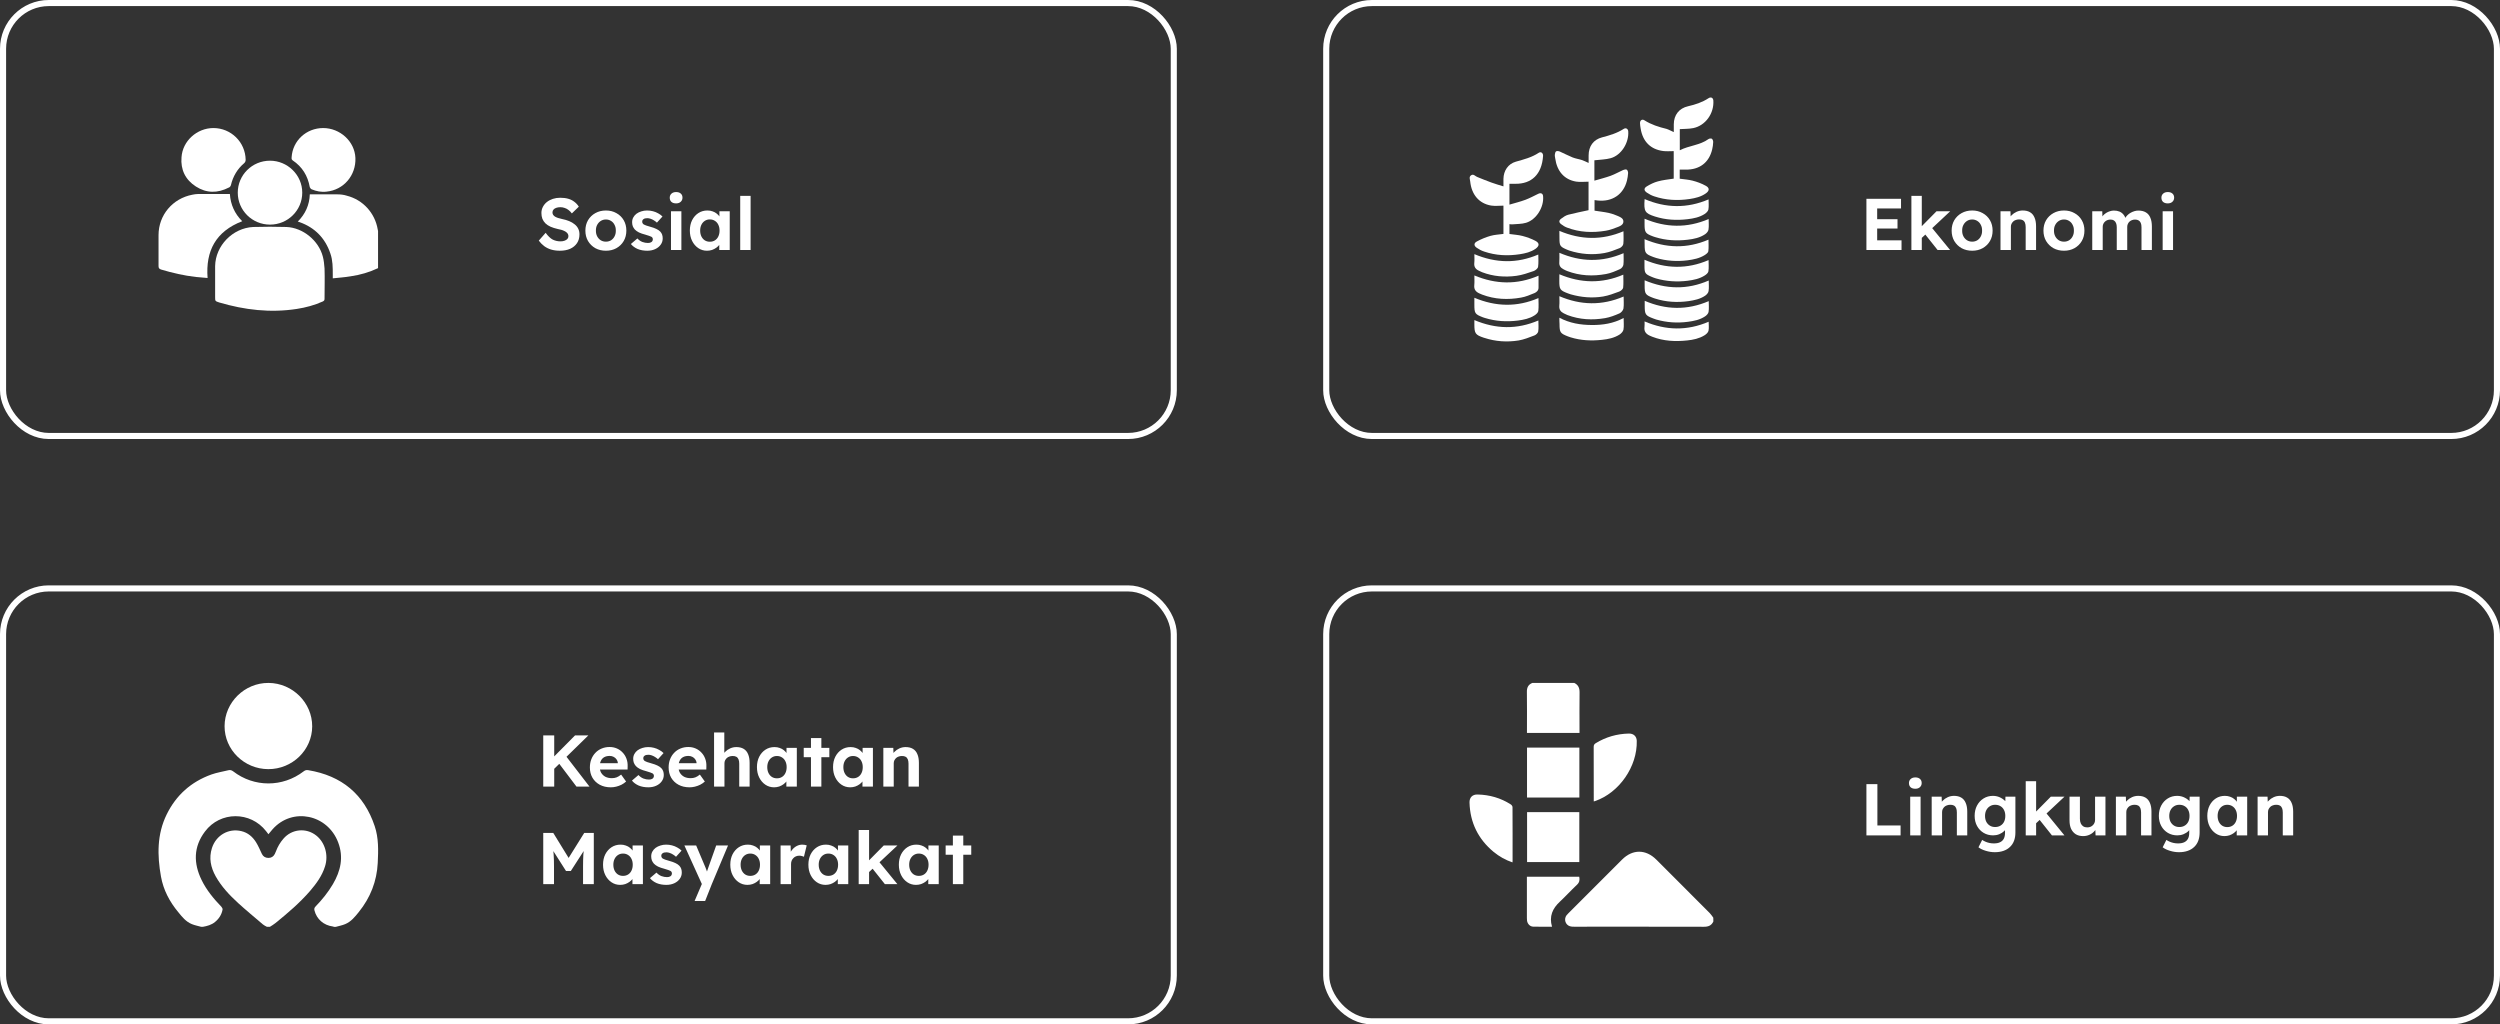 <?xml version="1.0" encoding="UTF-8"?> <svg xmlns="http://www.w3.org/2000/svg" width="410" height="168" viewBox="0 0 410 168" fill="none"><rect x="0" y="0" width="410" height="168" fill="#333333" stroke="none"/><rect x="217.5" y="96.5" width="192" height="71" rx="7.5" stroke="white"></rect><g clip-path="url(#clip0_707_1121)"><path d="M280.99 151.124C280.677 151.802 280.145 152 279.414 151.99C272.32 151.969 265.225 151.979 258.131 151.979C257.912 151.979 257.682 151.979 257.474 151.906C256.723 151.677 256.441 150.759 256.9 150.122C256.994 149.997 257.109 149.893 257.213 149.778C260.145 146.846 263.087 143.904 266.018 140.972C267.74 139.251 269.91 139.251 271.642 140.983C274.573 143.904 277.495 146.836 280.416 149.767C280.635 149.986 280.791 150.258 280.979 150.498C280.99 150.706 280.99 150.915 280.99 151.124Z" fill="white"></path><path d="M258.183 112C258.851 112.323 259.059 112.856 259.049 113.575C259.018 115.631 259.039 117.686 259.039 119.741C259.039 119.887 259.039 120.023 259.039 120.2C256.169 120.2 253.321 120.2 250.421 120.2C250.421 120.044 250.421 119.887 250.421 119.741C250.421 117.665 250.442 115.579 250.41 113.502C250.39 112.782 250.619 112.271 251.308 112C253.603 112 255.888 112 258.183 112Z" fill="white"></path><path d="M259.017 122.61C259.017 125.354 259.017 128.056 259.017 130.79C256.158 130.79 253.3 130.79 250.431 130.79C250.431 128.067 250.431 125.365 250.431 122.61C253.289 122.61 256.137 122.61 259.017 122.61Z" fill="white"></path><path d="M259.007 141.379C256.159 141.379 253.321 141.379 250.441 141.379C250.441 138.656 250.441 135.933 250.441 133.189C253.29 133.189 256.127 133.189 259.007 133.189C259.007 135.902 259.007 138.625 259.007 141.379Z" fill="white"></path><path d="M248.042 141.431C246.884 141.035 245.872 140.461 244.964 139.72C242.429 137.623 241.094 134.921 241 131.624C240.979 130.779 241.48 130.279 242.314 130.299C244.276 130.341 246.112 130.863 247.771 131.927C247.906 132.01 248.052 132.219 248.052 132.365C248.073 135.318 248.063 138.27 248.063 141.223C248.063 141.275 248.052 141.317 248.042 141.431Z" fill="white"></path><path d="M261.376 131.436C261.376 131.28 261.376 131.155 261.376 131.029C261.376 128.181 261.376 125.333 261.365 122.485C261.365 122.203 261.449 122.047 261.689 121.89C263.358 120.868 265.173 120.346 267.124 120.304C267.907 120.283 268.407 120.763 268.428 121.494C268.543 125.698 265.559 130.007 261.595 131.374C261.532 131.395 261.47 131.405 261.376 131.436Z" fill="white"></path><path d="M258.996 143.789C259.101 144.3 259.038 144.718 258.61 145.114C257.661 146.001 256.785 146.971 255.835 147.858C254.615 148.985 254.03 150.278 254.531 151.979C253.477 151.979 252.445 152 251.422 151.969C250.901 151.948 250.494 151.499 250.431 150.967C250.41 150.821 250.41 150.685 250.41 150.539C250.41 148.432 250.41 146.324 250.41 144.217C250.41 144.092 250.41 143.956 250.41 143.789C253.279 143.789 256.138 143.789 258.996 143.789Z" fill="white"></path></g><path d="M306.092 137V128.6H307.892V135.38H311.696V137H306.092ZM313.273 137V130.652H314.977V137H313.273ZM314.113 129.356C313.785 129.356 313.529 129.276 313.345 129.116C313.161 128.948 313.069 128.716 313.069 128.42C313.069 128.148 313.161 127.928 313.345 127.76C313.537 127.584 313.793 127.496 314.113 127.496C314.441 127.496 314.697 127.58 314.881 127.748C315.065 127.908 315.157 128.132 315.157 128.42C315.157 128.692 315.061 128.916 314.869 129.092C314.685 129.268 314.433 129.356 314.113 129.356ZM316.797 137V130.652H318.429L318.477 131.948L318.141 132.092C318.229 131.804 318.385 131.544 318.609 131.312C318.841 131.072 319.117 130.88 319.437 130.736C319.757 130.592 320.093 130.52 320.445 130.52C320.925 130.52 321.325 130.616 321.645 130.808C321.973 131 322.217 131.292 322.377 131.684C322.545 132.068 322.629 132.544 322.629 133.112V137H320.925V133.244C320.925 132.956 320.885 132.716 320.805 132.524C320.725 132.332 320.601 132.192 320.433 132.104C320.273 132.016 320.073 131.976 319.833 131.984C319.641 131.984 319.461 132.016 319.293 132.08C319.133 132.136 318.993 132.22 318.873 132.332C318.761 132.444 318.669 132.572 318.597 132.716C318.533 132.86 318.501 133.016 318.501 133.184V137H317.661C317.477 137 317.313 137 317.169 137C317.025 137 316.901 137 316.797 137ZM327.154 139.76C326.65 139.76 326.154 139.684 325.666 139.532C325.178 139.388 324.778 139.196 324.466 138.956L325.078 137.744C325.238 137.856 325.422 137.956 325.63 138.044C325.838 138.132 326.054 138.2 326.278 138.248C326.51 138.296 326.746 138.32 326.986 138.32C327.402 138.32 327.742 138.256 328.006 138.128C328.278 138 328.482 137.808 328.618 137.552C328.754 137.296 328.822 136.976 328.822 136.592V135.488L329.11 135.548C329.062 135.812 328.926 136.056 328.702 136.28C328.486 136.496 328.214 136.672 327.886 136.808C327.566 136.936 327.23 137 326.878 137C326.294 137 325.774 136.864 325.318 136.592C324.862 136.32 324.502 135.944 324.238 135.464C323.974 134.984 323.842 134.428 323.842 133.796C323.842 133.164 323.97 132.604 324.226 132.116C324.49 131.62 324.846 131.232 325.294 130.952C325.75 130.664 326.266 130.52 326.842 130.52C327.082 130.52 327.31 130.548 327.526 130.604C327.75 130.66 327.954 130.74 328.138 130.844C328.33 130.94 328.498 131.052 328.642 131.18C328.794 131.3 328.918 131.432 329.014 131.576C329.11 131.72 329.17 131.864 329.194 132.008L328.846 132.104L328.894 130.652H330.526V136.52C330.526 137.04 330.45 137.5 330.298 137.9C330.146 138.3 329.922 138.636 329.626 138.908C329.338 139.188 328.982 139.4 328.558 139.544C328.142 139.688 327.674 139.76 327.154 139.76ZM327.202 135.632C327.538 135.632 327.83 135.556 328.078 135.404C328.334 135.252 328.53 135.04 328.666 134.768C328.802 134.496 328.87 134.176 328.87 133.808C328.87 133.448 328.802 133.132 328.666 132.86C328.53 132.58 328.334 132.364 328.078 132.212C327.83 132.06 327.538 131.984 327.202 131.984C326.874 131.984 326.586 132.064 326.338 132.224C326.09 132.376 325.894 132.592 325.75 132.872C325.614 133.144 325.546 133.456 325.546 133.808C325.546 134.168 325.614 134.488 325.75 134.768C325.894 135.04 326.09 135.252 326.338 135.404C326.586 135.556 326.874 135.632 327.202 135.632ZM333.839 135.092L333.335 133.688L336.335 130.652H338.579L333.839 135.092ZM332.219 137V128.12H333.923V137H332.219ZM336.515 137L334.235 134.132L335.435 133.172L338.567 137H336.515ZM341.634 137.12C341.17 137.12 340.77 137.02 340.434 136.82C340.106 136.612 339.85 136.32 339.666 135.944C339.49 135.56 339.402 135.1 339.402 134.564V130.652H341.106V134.288C341.106 134.576 341.154 134.828 341.25 135.044C341.346 135.252 341.482 135.412 341.658 135.524C341.834 135.636 342.05 135.692 342.306 135.692C342.49 135.692 342.658 135.664 342.81 135.608C342.97 135.544 343.106 135.456 343.218 135.344C343.338 135.232 343.43 135.1 343.494 134.948C343.558 134.796 343.59 134.632 343.59 134.456V130.652H345.294V137H343.674L343.614 135.692L343.926 135.548C343.83 135.844 343.67 136.112 343.446 136.352C343.222 136.592 342.954 136.78 342.642 136.916C342.33 137.052 341.994 137.12 341.634 137.12ZM347.008 137V130.652H348.64L348.688 131.948L348.352 132.092C348.44 131.804 348.596 131.544 348.82 131.312C349.052 131.072 349.328 130.88 349.648 130.736C349.968 130.592 350.304 130.52 350.656 130.52C351.136 130.52 351.536 130.616 351.856 130.808C352.184 131 352.428 131.292 352.588 131.684C352.756 132.068 352.84 132.544 352.84 133.112V137H351.136V133.244C351.136 132.956 351.096 132.716 351.016 132.524C350.936 132.332 350.812 132.192 350.644 132.104C350.484 132.016 350.284 131.976 350.044 131.984C349.852 131.984 349.672 132.016 349.504 132.08C349.344 132.136 349.204 132.22 349.084 132.332C348.972 132.444 348.88 132.572 348.808 132.716C348.744 132.86 348.712 133.016 348.712 133.184V137H347.872C347.688 137 347.524 137 347.38 137C347.236 137 347.112 137 347.008 137ZM357.365 139.76C356.861 139.76 356.365 139.684 355.877 139.532C355.389 139.388 354.989 139.196 354.677 138.956L355.289 137.744C355.449 137.856 355.633 137.956 355.841 138.044C356.049 138.132 356.265 138.2 356.489 138.248C356.721 138.296 356.957 138.32 357.197 138.32C357.613 138.32 357.953 138.256 358.217 138.128C358.489 138 358.693 137.808 358.829 137.552C358.965 137.296 359.033 136.976 359.033 136.592V135.488L359.321 135.548C359.273 135.812 359.137 136.056 358.913 136.28C358.697 136.496 358.425 136.672 358.097 136.808C357.777 136.936 357.441 137 357.089 137C356.505 137 355.985 136.864 355.529 136.592C355.073 136.32 354.713 135.944 354.449 135.464C354.185 134.984 354.053 134.428 354.053 133.796C354.053 133.164 354.181 132.604 354.437 132.116C354.701 131.62 355.057 131.232 355.505 130.952C355.961 130.664 356.477 130.52 357.053 130.52C357.293 130.52 357.521 130.548 357.737 130.604C357.961 130.66 358.165 130.74 358.349 130.844C358.541 130.94 358.709 131.052 358.853 131.18C359.005 131.3 359.129 131.432 359.225 131.576C359.321 131.72 359.381 131.864 359.405 132.008L359.057 132.104L359.105 130.652H360.737V136.52C360.737 137.04 360.661 137.5 360.509 137.9C360.357 138.3 360.133 138.636 359.837 138.908C359.549 139.188 359.193 139.4 358.769 139.544C358.353 139.688 357.885 139.76 357.365 139.76ZM357.413 135.632C357.749 135.632 358.041 135.556 358.289 135.404C358.545 135.252 358.741 135.04 358.877 134.768C359.013 134.496 359.081 134.176 359.081 133.808C359.081 133.448 359.013 133.132 358.877 132.86C358.741 132.58 358.545 132.364 358.289 132.212C358.041 132.06 357.749 131.984 357.413 131.984C357.085 131.984 356.797 132.064 356.549 132.224C356.301 132.376 356.105 132.592 355.961 132.872C355.825 133.144 355.757 133.456 355.757 133.808C355.757 134.168 355.825 134.488 355.961 134.768C356.105 135.04 356.301 135.252 356.549 135.404C356.797 135.556 357.085 135.632 357.413 135.632ZM364.806 137.12C364.278 137.12 363.802 136.976 363.378 136.688C362.954 136.4 362.618 136.008 362.37 135.512C362.122 135.016 361.998 134.448 361.998 133.808C361.998 133.168 362.122 132.6 362.37 132.104C362.626 131.608 362.97 131.22 363.402 130.94C363.834 130.66 364.326 130.52 364.878 130.52C365.19 130.52 365.474 130.568 365.73 130.664C365.994 130.752 366.222 130.876 366.414 131.036C366.614 131.196 366.782 131.38 366.918 131.588C367.054 131.796 367.15 132.02 367.206 132.26L366.846 132.2V130.652H368.538V137H366.822V135.476L367.206 135.44C367.142 135.664 367.038 135.876 366.894 136.076C366.75 136.276 366.57 136.456 366.354 136.616C366.146 136.768 365.91 136.892 365.646 136.988C365.382 137.076 365.102 137.12 364.806 137.12ZM365.274 135.644C365.594 135.644 365.874 135.568 366.114 135.416C366.354 135.264 366.538 135.052 366.666 134.78C366.802 134.5 366.87 134.176 366.87 133.808C366.87 133.448 366.802 133.132 366.666 132.86C366.538 132.588 366.354 132.376 366.114 132.224C365.874 132.064 365.594 131.984 365.274 131.984C364.962 131.984 364.686 132.064 364.446 132.224C364.214 132.376 364.03 132.588 363.894 132.86C363.758 133.132 363.69 133.448 363.69 133.808C363.69 134.176 363.758 134.5 363.894 134.78C364.03 135.052 364.214 135.264 364.446 135.416C364.686 135.568 364.962 135.644 365.274 135.644ZM370.247 137V130.652H371.879L371.927 131.948L371.591 132.092C371.679 131.804 371.835 131.544 372.059 131.312C372.291 131.072 372.567 130.88 372.887 130.736C373.207 130.592 373.543 130.52 373.895 130.52C374.375 130.52 374.775 130.616 375.095 130.808C375.423 131 375.667 131.292 375.827 131.684C375.995 132.068 376.079 132.544 376.079 133.112V137H374.375V133.244C374.375 132.956 374.335 132.716 374.255 132.524C374.175 132.332 374.051 132.192 373.883 132.104C373.723 132.016 373.523 131.976 373.283 131.984C373.091 131.984 372.911 132.016 372.743 132.08C372.583 132.136 372.443 132.22 372.323 132.332C372.211 132.444 372.119 132.572 372.047 132.716C371.983 132.86 371.951 133.016 371.951 133.184V137H371.111C370.927 137 370.763 137 370.619 137C370.475 137 370.351 137 370.247 137Z" fill="white"></path><rect x="0.5" y="96.5" width="192" height="71" rx="7.5" stroke="white"></rect><path d="M90.448 126.516L90.064 124.884L94.312 120.6H96.496L90.448 126.516ZM89.092 129V120.6H90.892V129H89.092ZM94.54 129L91.396 124.836L92.632 123.756L96.676 129H94.54ZM100.173 129.12C99.485 129.12 98.881 128.98 98.361 128.7C97.849 128.42 97.449 128.036 97.161 127.548C96.881 127.06 96.741 126.5 96.741 125.868C96.741 125.372 96.821 124.92 96.981 124.512C97.141 124.104 97.365 123.752 97.653 123.456C97.941 123.152 98.281 122.92 98.673 122.76C99.073 122.592 99.505 122.508 99.969 122.508C100.401 122.508 100.801 122.588 101.169 122.748C101.537 122.908 101.853 123.132 102.117 123.42C102.389 123.7 102.597 124.036 102.741 124.428C102.885 124.812 102.949 125.228 102.933 125.676L102.921 126.204H97.821L97.545 125.16H101.517L101.325 125.376V125.112C101.309 124.896 101.237 124.704 101.109 124.536C100.989 124.36 100.833 124.224 100.641 124.128C100.449 124.024 100.233 123.972 99.993 123.972C99.641 123.972 99.341 124.04 99.093 124.176C98.853 124.312 98.669 124.512 98.541 124.776C98.413 125.04 98.349 125.36 98.349 125.736C98.349 126.12 98.429 126.452 98.589 126.732C98.757 127.012 98.989 127.232 99.285 127.392C99.589 127.544 99.945 127.62 100.353 127.62C100.633 127.62 100.889 127.576 101.121 127.488C101.353 127.4 101.601 127.248 101.865 127.032L102.681 128.172C102.449 128.38 102.193 128.556 101.913 128.7C101.633 128.836 101.345 128.94 101.049 129.012C100.753 129.084 100.461 129.12 100.173 129.12ZM106.328 129.12C105.736 129.12 105.208 129.024 104.744 128.832C104.288 128.632 103.92 128.36 103.64 128.016L104.708 127.104C104.948 127.368 105.22 127.56 105.524 127.68C105.828 127.792 106.132 127.848 106.436 127.848C106.556 127.848 106.664 127.836 106.76 127.812C106.864 127.78 106.952 127.74 107.024 127.692C107.096 127.636 107.148 127.572 107.18 127.5C107.22 127.42 107.24 127.336 107.24 127.248C107.24 127.072 107.168 126.936 107.024 126.84C106.944 126.792 106.82 126.74 106.652 126.684C106.484 126.62 106.268 126.552 106.004 126.48C105.596 126.376 105.248 126.256 104.96 126.12C104.68 125.976 104.456 125.816 104.288 125.64C104.144 125.472 104.032 125.292 103.952 125.1C103.88 124.9 103.844 124.68 103.844 124.44C103.844 124.152 103.908 123.892 104.036 123.66C104.164 123.42 104.34 123.216 104.564 123.048C104.796 122.88 105.06 122.752 105.356 122.664C105.652 122.568 105.964 122.52 106.292 122.52C106.62 122.52 106.94 122.56 107.252 122.64C107.564 122.72 107.852 122.836 108.116 122.988C108.388 123.132 108.624 123.304 108.824 123.504L107.912 124.512C107.768 124.376 107.604 124.252 107.42 124.14C107.244 124.028 107.06 123.94 106.868 123.876C106.676 123.812 106.504 123.78 106.352 123.78C106.216 123.78 106.092 123.792 105.98 123.816C105.876 123.84 105.788 123.88 105.716 123.936C105.644 123.984 105.588 124.044 105.548 124.116C105.516 124.188 105.5 124.268 105.5 124.356C105.5 124.444 105.52 124.528 105.56 124.608C105.608 124.688 105.672 124.756 105.752 124.812C105.84 124.86 105.968 124.916 106.136 124.98C106.312 125.044 106.548 125.116 106.844 125.196C107.228 125.3 107.552 125.416 107.816 125.544C108.088 125.672 108.304 125.82 108.464 125.988C108.6 126.132 108.7 126.296 108.764 126.48C108.828 126.664 108.86 126.868 108.86 127.092C108.86 127.484 108.748 127.832 108.524 128.136C108.308 128.44 108.008 128.68 107.624 128.856C107.24 129.032 106.808 129.12 106.328 129.12ZM113.087 129.12C112.399 129.12 111.795 128.98 111.275 128.7C110.763 128.42 110.363 128.036 110.075 127.548C109.795 127.06 109.655 126.5 109.655 125.868C109.655 125.372 109.735 124.92 109.895 124.512C110.055 124.104 110.279 123.752 110.567 123.456C110.855 123.152 111.195 122.92 111.587 122.76C111.987 122.592 112.419 122.508 112.883 122.508C113.315 122.508 113.715 122.588 114.083 122.748C114.451 122.908 114.767 123.132 115.031 123.42C115.303 123.7 115.511 124.036 115.655 124.428C115.799 124.812 115.863 125.228 115.847 125.676L115.835 126.204H110.735L110.459 125.16H114.431L114.239 125.376V125.112C114.223 124.896 114.151 124.704 114.023 124.536C113.903 124.36 113.747 124.224 113.555 124.128C113.363 124.024 113.147 123.972 112.907 123.972C112.555 123.972 112.255 124.04 112.007 124.176C111.767 124.312 111.583 124.512 111.455 124.776C111.327 125.04 111.263 125.36 111.263 125.736C111.263 126.12 111.343 126.452 111.503 126.732C111.671 127.012 111.903 127.232 112.199 127.392C112.503 127.544 112.859 127.62 113.267 127.62C113.547 127.62 113.803 127.576 114.035 127.488C114.267 127.4 114.515 127.248 114.779 127.032L115.595 128.172C115.363 128.38 115.107 128.556 114.827 128.7C114.547 128.836 114.259 128.94 113.963 129.012C113.667 129.084 113.375 129.12 113.087 129.12ZM117.106 129V120.12H118.786V123.948L118.45 124.092C118.538 123.804 118.694 123.544 118.918 123.312C119.15 123.072 119.426 122.88 119.746 122.736C120.066 122.592 120.402 122.52 120.754 122.52C121.234 122.52 121.634 122.616 121.954 122.808C122.282 123 122.526 123.292 122.686 123.684C122.854 124.068 122.938 124.544 122.938 125.112V129H121.234V125.244C121.234 124.956 121.194 124.716 121.114 124.524C121.034 124.332 120.91 124.192 120.742 124.104C120.582 124.016 120.382 123.976 120.142 123.984C119.95 123.984 119.77 124.016 119.602 124.08C119.442 124.136 119.302 124.22 119.182 124.332C119.07 124.444 118.978 124.572 118.906 124.716C118.842 124.86 118.81 125.016 118.81 125.184V129H117.97C117.786 129 117.622 129 117.478 129C117.334 129 117.21 129 117.106 129ZM126.947 129.12C126.419 129.12 125.943 128.976 125.519 128.688C125.095 128.4 124.759 128.008 124.511 127.512C124.263 127.016 124.139 126.448 124.139 125.808C124.139 125.168 124.263 124.6 124.511 124.104C124.767 123.608 125.111 123.22 125.543 122.94C125.975 122.66 126.467 122.52 127.019 122.52C127.331 122.52 127.615 122.568 127.871 122.664C128.135 122.752 128.363 122.876 128.555 123.036C128.755 123.196 128.923 123.38 129.059 123.588C129.195 123.796 129.291 124.02 129.347 124.26L128.987 124.2V122.652H130.679V129H128.963V127.476L129.347 127.44C129.283 127.664 129.179 127.876 129.035 128.076C128.891 128.276 128.711 128.456 128.495 128.616C128.287 128.768 128.051 128.892 127.787 128.988C127.523 129.076 127.243 129.12 126.947 129.12ZM127.415 127.644C127.735 127.644 128.015 127.568 128.255 127.416C128.495 127.264 128.679 127.052 128.807 126.78C128.943 126.5 129.011 126.176 129.011 125.808C129.011 125.448 128.943 125.132 128.807 124.86C128.679 124.588 128.495 124.376 128.255 124.224C128.015 124.064 127.735 123.984 127.415 123.984C127.103 123.984 126.827 124.064 126.587 124.224C126.355 124.376 126.171 124.588 126.035 124.86C125.899 125.132 125.831 125.448 125.831 125.808C125.831 126.176 125.899 126.5 126.035 126.78C126.171 127.052 126.355 127.264 126.587 127.416C126.827 127.568 127.103 127.644 127.415 127.644ZM132.999 129V121.044H134.703V129H132.999ZM131.811 124.176V122.652H136.011V124.176H131.811ZM139.427 129.12C138.899 129.12 138.423 128.976 137.999 128.688C137.575 128.4 137.239 128.008 136.991 127.512C136.743 127.016 136.619 126.448 136.619 125.808C136.619 125.168 136.743 124.6 136.991 124.104C137.247 123.608 137.591 123.22 138.023 122.94C138.455 122.66 138.947 122.52 139.499 122.52C139.811 122.52 140.095 122.568 140.351 122.664C140.615 122.752 140.843 122.876 141.035 123.036C141.235 123.196 141.403 123.38 141.539 123.588C141.675 123.796 141.771 124.02 141.827 124.26L141.467 124.2V122.652H143.159V129H141.443V127.476L141.827 127.44C141.763 127.664 141.659 127.876 141.515 128.076C141.371 128.276 141.191 128.456 140.975 128.616C140.767 128.768 140.531 128.892 140.267 128.988C140.003 129.076 139.723 129.12 139.427 129.12ZM139.895 127.644C140.215 127.644 140.495 127.568 140.735 127.416C140.975 127.264 141.159 127.052 141.287 126.78C141.423 126.5 141.491 126.176 141.491 125.808C141.491 125.448 141.423 125.132 141.287 124.86C141.159 124.588 140.975 124.376 140.735 124.224C140.495 124.064 140.215 123.984 139.895 123.984C139.583 123.984 139.307 124.064 139.067 124.224C138.835 124.376 138.651 124.588 138.515 124.86C138.379 125.132 138.311 125.448 138.311 125.808C138.311 126.176 138.379 126.5 138.515 126.78C138.651 127.052 138.835 127.264 139.067 127.416C139.307 127.568 139.583 127.644 139.895 127.644ZM144.868 129V122.652H146.5L146.548 123.948L146.212 124.092C146.3 123.804 146.456 123.544 146.68 123.312C146.912 123.072 147.188 122.88 147.508 122.736C147.828 122.592 148.164 122.52 148.516 122.52C148.996 122.52 149.396 122.616 149.716 122.808C150.044 123 150.288 123.292 150.448 123.684C150.616 124.068 150.7 124.544 150.7 125.112V129H148.996V125.244C148.996 124.956 148.956 124.716 148.876 124.524C148.796 124.332 148.672 124.192 148.504 124.104C148.344 124.016 148.144 123.976 147.904 123.984C147.712 123.984 147.532 124.016 147.364 124.08C147.204 124.136 147.064 124.22 146.944 124.332C146.832 124.444 146.74 124.572 146.668 124.716C146.604 124.86 146.572 125.016 146.572 125.184V129H145.732C145.548 129 145.384 129 145.24 129C145.096 129 144.972 129 144.868 129ZM89.092 145V136.6H90.736L93.796 141.58L92.716 141.568L95.812 136.6H97.384V145H95.62V142.12C95.62 141.4 95.636 140.752 95.668 140.176C95.708 139.6 95.772 139.028 95.86 138.46L96.076 139.024L93.616 142.84H92.824L90.412 139.048L90.616 138.46C90.704 138.996 90.764 139.548 90.796 140.116C90.836 140.676 90.856 141.344 90.856 142.12V145H89.092ZM101.705 145.12C101.177 145.12 100.701 144.976 100.277 144.688C99.853 144.4 99.517 144.008 99.269 143.512C99.021 143.016 98.897 142.448 98.897 141.808C98.897 141.168 99.021 140.6 99.269 140.104C99.525 139.608 99.869 139.22 100.301 138.94C100.733 138.66 101.225 138.52 101.777 138.52C102.089 138.52 102.373 138.568 102.629 138.664C102.893 138.752 103.121 138.876 103.313 139.036C103.513 139.196 103.681 139.38 103.817 139.588C103.953 139.796 104.049 140.02 104.105 140.26L103.745 140.2V138.652H105.437V145H103.721V143.476L104.105 143.44C104.041 143.664 103.937 143.876 103.793 144.076C103.649 144.276 103.469 144.456 103.253 144.616C103.045 144.768 102.809 144.892 102.545 144.988C102.281 145.076 102.001 145.12 101.705 145.12ZM102.173 143.644C102.493 143.644 102.773 143.568 103.013 143.416C103.253 143.264 103.437 143.052 103.565 142.78C103.701 142.5 103.769 142.176 103.769 141.808C103.769 141.448 103.701 141.132 103.565 140.86C103.437 140.588 103.253 140.376 103.013 140.224C102.773 140.064 102.493 139.984 102.173 139.984C101.861 139.984 101.585 140.064 101.345 140.224C101.113 140.376 100.929 140.588 100.793 140.86C100.657 141.132 100.589 141.448 100.589 141.808C100.589 142.176 100.657 142.5 100.793 142.78C100.929 143.052 101.113 143.264 101.345 143.416C101.585 143.568 101.861 143.644 102.173 143.644ZM109.281 145.12C108.689 145.12 108.161 145.024 107.697 144.832C107.241 144.632 106.873 144.36 106.593 144.016L107.661 143.104C107.901 143.368 108.173 143.56 108.477 143.68C108.781 143.792 109.085 143.848 109.389 143.848C109.509 143.848 109.617 143.836 109.713 143.812C109.817 143.78 109.905 143.74 109.977 143.692C110.049 143.636 110.101 143.572 110.133 143.5C110.173 143.42 110.193 143.336 110.193 143.248C110.193 143.072 110.121 142.936 109.977 142.84C109.897 142.792 109.773 142.74 109.605 142.684C109.437 142.62 109.221 142.552 108.957 142.48C108.549 142.376 108.201 142.256 107.913 142.12C107.633 141.976 107.409 141.816 107.241 141.64C107.097 141.472 106.985 141.292 106.905 141.1C106.833 140.9 106.797 140.68 106.797 140.44C106.797 140.152 106.861 139.892 106.989 139.66C107.117 139.42 107.293 139.216 107.517 139.048C107.749 138.88 108.013 138.752 108.309 138.664C108.605 138.568 108.917 138.52 109.245 138.52C109.573 138.52 109.893 138.56 110.205 138.64C110.517 138.72 110.805 138.836 111.069 138.988C111.341 139.132 111.577 139.304 111.777 139.504L110.865 140.512C110.721 140.376 110.557 140.252 110.373 140.14C110.197 140.028 110.013 139.94 109.821 139.876C109.629 139.812 109.457 139.78 109.305 139.78C109.169 139.78 109.045 139.792 108.933 139.816C108.829 139.84 108.741 139.88 108.669 139.936C108.597 139.984 108.541 140.044 108.501 140.116C108.469 140.188 108.453 140.268 108.453 140.356C108.453 140.444 108.473 140.528 108.513 140.608C108.561 140.688 108.625 140.756 108.705 140.812C108.793 140.86 108.921 140.916 109.089 140.98C109.265 141.044 109.501 141.116 109.797 141.196C110.181 141.3 110.505 141.416 110.769 141.544C111.041 141.672 111.257 141.82 111.417 141.988C111.553 142.132 111.653 142.296 111.717 142.48C111.781 142.664 111.813 142.868 111.813 143.092C111.813 143.484 111.701 143.832 111.477 144.136C111.261 144.44 110.961 144.68 110.577 144.856C110.193 145.032 109.761 145.12 109.281 145.12ZM113.916 147.76L115.308 144.496L115.332 145.48L112.236 138.652H114.168L115.716 142.312C115.78 142.448 115.84 142.608 115.896 142.792C115.96 142.968 116.012 143.136 116.052 143.296L115.764 143.428C115.82 143.292 115.876 143.136 115.932 142.96C115.996 142.784 116.06 142.596 116.124 142.396L117.456 138.652H119.4L116.736 145L115.644 147.76H113.916ZM122.576 145.12C122.048 145.12 121.572 144.976 121.148 144.688C120.724 144.4 120.388 144.008 120.14 143.512C119.892 143.016 119.768 142.448 119.768 141.808C119.768 141.168 119.892 140.6 120.14 140.104C120.396 139.608 120.74 139.22 121.172 138.94C121.604 138.66 122.096 138.52 122.648 138.52C122.96 138.52 123.244 138.568 123.5 138.664C123.764 138.752 123.992 138.876 124.184 139.036C124.384 139.196 124.552 139.38 124.688 139.588C124.824 139.796 124.92 140.02 124.976 140.26L124.616 140.2V138.652H126.308V145H124.592V143.476L124.976 143.44C124.912 143.664 124.808 143.876 124.664 144.076C124.52 144.276 124.34 144.456 124.124 144.616C123.916 144.768 123.68 144.892 123.416 144.988C123.152 145.076 122.872 145.12 122.576 145.12ZM123.044 143.644C123.364 143.644 123.644 143.568 123.884 143.416C124.124 143.264 124.308 143.052 124.436 142.78C124.572 142.5 124.64 142.176 124.64 141.808C124.64 141.448 124.572 141.132 124.436 140.86C124.308 140.588 124.124 140.376 123.884 140.224C123.644 140.064 123.364 139.984 123.044 139.984C122.732 139.984 122.456 140.064 122.216 140.224C121.984 140.376 121.8 140.588 121.664 140.86C121.528 141.132 121.46 141.448 121.46 141.808C121.46 142.176 121.528 142.5 121.664 142.78C121.8 143.052 121.984 143.264 122.216 143.416C122.456 143.568 122.732 143.644 123.044 143.644ZM128.016 145V138.652H129.66L129.72 140.692L129.432 140.272C129.528 139.944 129.684 139.648 129.9 139.384C130.116 139.112 130.368 138.9 130.656 138.748C130.952 138.596 131.26 138.52 131.58 138.52C131.716 138.52 131.848 138.532 131.976 138.556C132.104 138.58 132.212 138.608 132.3 138.64L131.844 140.512C131.756 140.464 131.64 140.424 131.496 140.392C131.36 140.352 131.22 140.332 131.076 140.332C130.884 140.332 130.704 140.368 130.536 140.44C130.376 140.504 130.236 140.6 130.116 140.728C129.996 140.848 129.9 140.992 129.828 141.16C129.764 141.328 129.732 141.512 129.732 141.712V145H128.016ZM135.384 145.12C134.856 145.12 134.38 144.976 133.956 144.688C133.532 144.4 133.196 144.008 132.948 143.512C132.7 143.016 132.576 142.448 132.576 141.808C132.576 141.168 132.7 140.6 132.948 140.104C133.204 139.608 133.548 139.22 133.98 138.94C134.412 138.66 134.904 138.52 135.456 138.52C135.768 138.52 136.052 138.568 136.308 138.664C136.572 138.752 136.8 138.876 136.992 139.036C137.192 139.196 137.36 139.38 137.496 139.588C137.632 139.796 137.728 140.02 137.784 140.26L137.424 140.2V138.652H139.116V145H137.4V143.476L137.784 143.44C137.72 143.664 137.616 143.876 137.472 144.076C137.328 144.276 137.148 144.456 136.932 144.616C136.724 144.768 136.488 144.892 136.224 144.988C135.96 145.076 135.68 145.12 135.384 145.12ZM135.852 143.644C136.172 143.644 136.452 143.568 136.692 143.416C136.932 143.264 137.116 143.052 137.244 142.78C137.38 142.5 137.448 142.176 137.448 141.808C137.448 141.448 137.38 141.132 137.244 140.86C137.116 140.588 136.932 140.376 136.692 140.224C136.452 140.064 136.172 139.984 135.852 139.984C135.54 139.984 135.264 140.064 135.024 140.224C134.792 140.376 134.608 140.588 134.472 140.86C134.336 141.132 134.268 141.448 134.268 141.808C134.268 142.176 134.336 142.5 134.472 142.78C134.608 143.052 134.792 143.264 135.024 143.416C135.264 143.568 135.54 143.644 135.852 143.644ZM142.445 143.092L141.941 141.688L144.941 138.652H147.185L142.445 143.092ZM140.825 145V136.12H142.529V145H140.825ZM145.121 145L142.841 142.132L144.041 141.172L147.173 145H145.121ZM150.22 145.12C149.692 145.12 149.216 144.976 148.792 144.688C148.368 144.4 148.032 144.008 147.784 143.512C147.536 143.016 147.412 142.448 147.412 141.808C147.412 141.168 147.536 140.6 147.784 140.104C148.04 139.608 148.384 139.22 148.816 138.94C149.248 138.66 149.74 138.52 150.292 138.52C150.604 138.52 150.888 138.568 151.144 138.664C151.408 138.752 151.636 138.876 151.828 139.036C152.028 139.196 152.196 139.38 152.332 139.588C152.468 139.796 152.564 140.02 152.62 140.26L152.26 140.2V138.652H153.952V145H152.236V143.476L152.62 143.44C152.556 143.664 152.452 143.876 152.308 144.076C152.164 144.276 151.984 144.456 151.768 144.616C151.56 144.768 151.324 144.892 151.06 144.988C150.796 145.076 150.516 145.12 150.22 145.12ZM150.688 143.644C151.008 143.644 151.288 143.568 151.528 143.416C151.768 143.264 151.952 143.052 152.08 142.78C152.216 142.5 152.284 142.176 152.284 141.808C152.284 141.448 152.216 141.132 152.08 140.86C151.952 140.588 151.768 140.376 151.528 140.224C151.288 140.064 151.008 139.984 150.688 139.984C150.376 139.984 150.1 140.064 149.86 140.224C149.628 140.376 149.444 140.588 149.308 140.86C149.172 141.132 149.104 141.448 149.104 141.808C149.104 142.176 149.172 142.5 149.308 142.78C149.444 143.052 149.628 143.264 149.86 143.416C150.1 143.568 150.376 143.644 150.688 143.644ZM156.273 145V137.044H157.977V145H156.273ZM155.085 140.176V138.652H159.285V140.176H155.085Z" fill="white"></path><g clip-path="url(#clip1_707_1121)"><path d="M33 152C32.48 151.853 31.94 151.755 31.45 151.55C30.49 151.159 29.87 150.376 29.25 149.613C27.81 147.89 26.79 145.943 26.4 143.761C25.78 140.288 25.73 136.834 27.34 133.556C28.88 130.425 31.32 128.223 34.66 127.02C35.56 126.697 36.53 126.55 37.47 126.315C37.76 126.247 37.99 126.315 38.24 126.501C41.67 129.143 46.36 129.143 49.8 126.501C50.03 126.325 50.24 126.256 50.53 126.305C56.06 127.215 59.71 130.278 61.45 135.483C62.11 137.44 62.05 139.485 61.95 141.521C61.8 144.524 60.75 147.205 58.85 149.564C58.22 150.346 57.58 151.159 56.6 151.56C56.11 151.765 55.57 151.863 55.05 152.01C54.97 152.01 54.89 152.01 54.81 152.01C54.73 151.99 54.66 151.951 54.58 151.941C53.07 151.746 51.93 150.728 51.57 149.309C51.5 149.025 51.57 148.849 51.76 148.654C52.84 147.538 53.81 146.335 54.6 144.994C55.87 142.832 56.38 140.581 55.46 138.155C53.72 133.546 47.95 132.352 44.71 135.992C44.48 136.256 44.26 136.521 44.02 136.814C43.87 136.628 43.76 136.472 43.64 136.315C41.08 133.027 36.12 133.027 33.62 136.364C31.72 138.879 31.72 141.569 33.06 144.319C33.87 145.982 35.04 147.391 36.32 148.722C36.43 148.84 36.53 149.045 36.5 149.182C36.34 150.004 35.92 150.669 35.26 151.207C34.68 151.687 33.98 151.873 33.26 152C33.16 152 33.08 152 33 152Z" fill="white"></path><path d="M44.26 152C44.1 152 43.94 152 43.78 152C43.55 151.873 43.3 151.766 43.11 151.599C41.75 150.435 40.36 149.29 39.04 148.087C37.63 146.795 36.32 145.406 35.38 143.732C34.56 142.265 34.23 140.719 34.76 139.075C35.44 136.971 37.49 135.797 39.59 136.306C40.66 136.56 41.43 137.235 41.99 138.126C42.37 138.732 42.64 139.398 42.95 140.043C43.16 140.474 43.52 140.689 44 140.699C44.47 140.709 44.84 140.494 45.06 140.063C45.13 139.926 45.2 139.779 45.25 139.633C45.53 138.869 45.94 138.175 46.48 137.548C47.85 135.944 50.21 135.709 51.87 137.03C53.3 138.165 53.89 140.22 53.31 142.069C52.83 143.625 51.89 144.906 50.84 146.13C49.15 148.077 47.2 149.74 45.2 151.364C44.91 151.609 44.57 151.795 44.26 152Z" fill="white"></path><path d="M44 126.139C40.04 126.129 36.82 122.959 36.83 119.094C36.84 115.19 40.11 111.971 44.05 112C47.98 112.03 51.21 115.249 51.2 119.123C51.19 122.998 47.95 126.149 44 126.139Z" fill="white"></path></g><rect x="217.5" y="0.5" width="192" height="71" rx="7.5" stroke="white"></rect><path d="M306.092 41V32.6H311.768V34.184H307.856V39.416H311.852V41H306.092ZM306.932 37.484V35.948H311.192V37.484H306.932ZM315.089 39.092L314.585 37.688L317.585 34.652H319.829L315.089 39.092ZM313.469 41V32.12H315.173V41H313.469ZM317.765 41L315.485 38.132L316.685 37.172L319.817 41H317.765ZM323.441 41.12C322.793 41.12 322.213 40.98 321.701 40.7C321.197 40.412 320.797 40.02 320.501 39.524C320.213 39.028 320.069 38.46 320.069 37.82C320.069 37.18 320.213 36.612 320.501 36.116C320.797 35.62 321.197 35.232 321.701 34.952C322.213 34.664 322.793 34.52 323.441 34.52C324.081 34.52 324.653 34.664 325.157 34.952C325.669 35.232 326.069 35.62 326.357 36.116C326.645 36.612 326.789 37.18 326.789 37.82C326.789 38.46 326.645 39.028 326.357 39.524C326.069 40.02 325.669 40.412 325.157 40.7C324.653 40.98 324.081 41.12 323.441 41.12ZM323.441 39.632C323.753 39.632 324.033 39.556 324.281 39.404C324.529 39.244 324.721 39.028 324.857 38.756C325.001 38.476 325.069 38.164 325.061 37.82C325.069 37.468 325.001 37.156 324.857 36.884C324.721 36.604 324.529 36.388 324.281 36.236C324.033 36.076 323.753 35.996 323.441 35.996C323.121 35.996 322.837 36.076 322.589 36.236C322.341 36.396 322.145 36.612 322.001 36.884C321.857 37.156 321.789 37.468 321.797 37.82C321.789 38.164 321.857 38.476 322.001 38.756C322.145 39.028 322.341 39.244 322.589 39.404C322.837 39.556 323.121 39.632 323.441 39.632ZM328.082 41V34.652H329.714L329.762 35.948L329.426 36.092C329.514 35.804 329.67 35.544 329.894 35.312C330.126 35.072 330.402 34.88 330.722 34.736C331.042 34.592 331.378 34.52 331.73 34.52C332.21 34.52 332.61 34.616 332.93 34.808C333.258 35 333.502 35.292 333.662 35.684C333.83 36.068 333.914 36.544 333.914 37.112V41H332.21V37.244C332.21 36.956 332.17 36.716 332.09 36.524C332.01 36.332 331.886 36.192 331.718 36.104C331.558 36.016 331.358 35.976 331.118 35.984C330.926 35.984 330.746 36.016 330.578 36.08C330.418 36.136 330.278 36.22 330.158 36.332C330.046 36.444 329.954 36.572 329.882 36.716C329.818 36.86 329.786 37.016 329.786 37.184V41H328.946C328.762 41 328.598 41 328.454 41C328.31 41 328.186 41 328.082 41ZM338.499 41.12C337.851 41.12 337.271 40.98 336.759 40.7C336.255 40.412 335.855 40.02 335.559 39.524C335.271 39.028 335.127 38.46 335.127 37.82C335.127 37.18 335.271 36.612 335.559 36.116C335.855 35.62 336.255 35.232 336.759 34.952C337.271 34.664 337.851 34.52 338.499 34.52C339.139 34.52 339.711 34.664 340.215 34.952C340.727 35.232 341.127 35.62 341.415 36.116C341.703 36.612 341.847 37.18 341.847 37.82C341.847 38.46 341.703 39.028 341.415 39.524C341.127 40.02 340.727 40.412 340.215 40.7C339.711 40.98 339.139 41.12 338.499 41.12ZM338.499 39.632C338.811 39.632 339.091 39.556 339.339 39.404C339.587 39.244 339.779 39.028 339.915 38.756C340.059 38.476 340.127 38.164 340.119 37.82C340.127 37.468 340.059 37.156 339.915 36.884C339.779 36.604 339.587 36.388 339.339 36.236C339.091 36.076 338.811 35.996 338.499 35.996C338.179 35.996 337.895 36.076 337.647 36.236C337.399 36.396 337.203 36.612 337.059 36.884C336.915 37.156 336.847 37.468 336.855 37.82C336.847 38.164 336.915 38.476 337.059 38.756C337.203 39.028 337.399 39.244 337.647 39.404C337.895 39.556 338.179 39.632 338.499 39.632ZM343.129 41V34.652H344.773L344.809 35.864L344.557 35.912C344.645 35.704 344.761 35.516 344.905 35.348C345.057 35.18 345.229 35.036 345.421 34.916C345.613 34.796 345.817 34.704 346.033 34.64C346.249 34.568 346.465 34.532 346.681 34.532C347.009 34.532 347.305 34.584 347.569 34.688C347.833 34.792 348.057 34.956 348.241 35.18C348.425 35.396 348.569 35.684 348.673 36.044L348.409 36.02L348.493 35.828C348.597 35.636 348.729 35.46 348.889 35.3C349.049 35.14 349.229 35.004 349.429 34.892C349.629 34.78 349.837 34.692 350.053 34.628C350.269 34.564 350.481 34.532 350.689 34.532C351.185 34.532 351.597 34.632 351.925 34.832C352.253 35.024 352.497 35.316 352.657 35.708C352.825 36.1 352.909 36.58 352.909 37.148V41H351.205V37.268C351.205 36.98 351.165 36.744 351.085 36.56C351.005 36.376 350.889 36.24 350.737 36.152C350.585 36.056 350.389 36.008 350.149 36.008C349.965 36.008 349.793 36.04 349.633 36.104C349.481 36.16 349.345 36.244 349.225 36.356C349.113 36.46 349.025 36.588 348.961 36.74C348.897 36.884 348.865 37.04 348.865 37.208V41H347.149V37.256C347.149 36.992 347.109 36.768 347.029 36.584C346.949 36.392 346.833 36.248 346.681 36.152C346.529 36.056 346.341 36.008 346.117 36.008C345.933 36.008 345.761 36.04 345.601 36.104C345.449 36.16 345.317 36.244 345.205 36.356C345.093 36.46 345.005 36.584 344.941 36.728C344.877 36.872 344.845 37.028 344.845 37.196V41H343.129ZM354.676 41V34.652H356.38V41H354.676ZM355.516 33.356C355.188 33.356 354.932 33.276 354.748 33.116C354.564 32.948 354.472 32.716 354.472 32.42C354.472 32.148 354.564 31.928 354.748 31.76C354.94 31.584 355.196 31.496 355.516 31.496C355.844 31.496 356.1 31.58 356.284 31.748C356.468 31.908 356.56 32.132 356.56 32.42C356.56 32.692 356.464 32.916 356.272 33.092C356.088 33.268 355.836 33.356 355.516 33.356Z" fill="white"></path><g clip-path="url(#clip2_707_1121)"><path d="M260.521 34.471C260.521 32.994 260.521 31.427 260.521 29.796C259.827 29.796 259.146 29.886 258.489 29.783C256.546 29.462 255.347 28.087 255.057 25.981C255.032 25.775 254.969 25.57 254.994 25.364C255.019 25.172 255.07 24.902 255.196 24.825C255.347 24.735 255.612 24.773 255.802 24.85C256.508 25.159 257.19 25.531 257.896 25.814C258.401 26.019 258.956 26.084 259.486 26.263C259.827 26.379 260.142 26.559 260.534 26.726C260.534 26.302 260.534 25.891 260.534 25.493C260.534 23.99 261.316 22.898 262.742 22.525C263.978 22.204 265.19 21.845 266.288 21.138C266.653 20.907 266.994 21.125 267.032 21.536C267.171 23.412 265.896 25.454 264.155 25.942C263.322 26.173 262.426 26.173 261.48 26.289C261.48 26.764 261.48 27.355 261.48 27.933C261.48 28.524 261.48 29.102 261.48 29.629C262.388 29.359 263.284 29.141 264.142 28.832C264.849 28.575 265.505 28.19 266.199 27.882C266.376 27.805 266.653 27.741 266.792 27.83C266.931 27.92 267.019 28.203 267.007 28.396C266.982 28.807 266.918 29.23 266.817 29.629C266.25 31.902 264.382 33.148 261.985 32.879C261.833 32.866 261.682 32.84 261.505 32.814C261.505 33.418 261.505 33.983 261.505 34.548C262.288 34.677 263.07 34.754 263.84 34.921C264.357 35.037 264.874 35.216 265.354 35.435C265.745 35.615 266.237 35.807 266.237 36.334C266.237 36.822 265.77 37.053 265.379 37.207C264.723 37.464 264.054 37.721 263.36 37.837C261.202 38.197 259.057 38.119 256.988 37.323C256.647 37.195 256.306 36.989 256.016 36.758C255.65 36.475 255.638 36.167 256.004 35.884C256.357 35.615 256.761 35.332 257.19 35.216C258.262 34.934 259.36 34.728 260.521 34.471Z" fill="white"></path><path d="M246.565 30.566C246.565 30.181 246.565 29.757 246.565 29.333C246.59 27.984 247.335 26.88 248.584 26.52C249.896 26.147 251.196 25.826 252.357 25.055C252.723 24.811 253.089 25.107 253.064 25.569C252.862 28.627 251.146 30.168 248.534 30.142C248.218 30.142 247.903 30.142 247.549 30.142C247.549 31.285 247.549 32.454 247.549 33.559C248.42 33.302 249.316 33.084 250.174 32.763C250.893 32.493 251.575 32.12 252.269 31.786C252.685 31.581 253.026 31.722 253.064 32.146C253.253 33.944 251.966 36.038 250.262 36.539C249.543 36.758 248.748 36.719 247.991 36.796C247.852 36.809 247.713 36.77 247.549 36.758C247.549 37.31 247.549 37.837 247.549 38.376C248.269 38.479 249 38.517 249.694 38.697C250.414 38.89 251.146 39.147 251.802 39.493C252.508 39.866 252.483 40.328 251.827 40.804C251.057 41.343 250.161 41.549 249.265 41.69C247.272 41.998 245.316 41.908 243.398 41.253C242.969 41.112 242.553 40.894 242.187 40.637C241.707 40.316 241.682 39.892 242.187 39.609C242.893 39.224 243.663 38.903 244.433 38.684C245.101 38.492 245.821 38.466 246.565 38.363C246.565 36.847 246.565 35.332 246.565 33.726C245.884 33.726 245.202 33.816 244.546 33.713C242.565 33.379 241.329 31.915 241.114 29.757C241.076 29.41 240.874 28.999 241.265 28.742C241.669 28.485 241.922 28.883 242.237 29.012C243.007 29.32 243.776 29.641 244.559 29.924C245.19 30.155 245.846 30.348 246.565 30.566Z" fill="white"></path><path d="M274.502 21.665C274.502 21.215 274.502 20.791 274.502 20.38C274.514 18.864 275.36 17.76 276.836 17.426C278.022 17.156 279.17 16.784 280.205 16.103C280.596 15.846 280.95 16.038 280.987 16.475C281.139 18.582 279.7 20.611 277.681 21.01C276.987 21.151 276.256 21.125 275.486 21.177C275.486 22.268 275.486 23.437 275.486 24.645C276.987 23.861 278.779 23.836 280.193 22.808C280.331 22.705 280.634 22.68 280.748 22.757C280.887 22.859 280.975 23.129 280.962 23.322C280.95 23.72 280.887 24.118 280.798 24.503C280.281 26.674 278.716 27.856 276.432 27.818C276.117 27.818 275.814 27.818 275.473 27.818C275.473 28.306 275.473 28.794 275.473 29.308C276.18 29.41 276.899 29.449 277.593 29.629C278.325 29.821 279.069 30.091 279.738 30.464C280.394 30.811 280.369 31.286 279.764 31.71C278.969 32.275 278.047 32.493 277.114 32.635C275.145 32.93 273.189 32.84 271.284 32.198C270.855 32.056 270.439 31.838 270.073 31.581C269.593 31.247 269.568 30.875 270.073 30.567C270.64 30.22 271.271 29.911 271.902 29.744C272.735 29.513 273.593 29.436 274.489 29.295C274.489 27.818 274.489 26.302 274.489 24.786C273.921 24.786 273.353 24.837 272.798 24.773C270.704 24.516 269.404 23.219 269.063 21.061C269.013 20.778 268.975 20.496 268.962 20.2C268.95 19.738 269.303 19.481 269.681 19.725C270.805 20.444 272.041 20.83 273.316 21.138C273.681 21.254 274.047 21.472 274.502 21.665Z" fill="white"></path><path d="M241.796 48.832C245.316 50.309 248.786 50.399 252.307 48.883C252.307 49.577 252.37 50.296 252.282 51.003C252.244 51.273 251.928 51.555 251.663 51.722C250.843 52.249 249.897 52.441 248.938 52.57C247.108 52.801 245.304 52.698 243.525 52.146C243.424 52.108 243.31 52.082 243.209 52.043C241.884 51.529 241.796 51.388 241.796 49.962C241.796 49.577 241.796 49.192 241.796 48.832Z" fill="white"></path><path d="M252.32 45.21C252.32 45.865 252.307 46.508 252.32 47.15C252.332 47.625 252.017 47.908 251.663 48.062C250.944 48.358 250.2 48.679 249.443 48.807C247.297 49.192 245.152 49.102 243.083 48.319C242.919 48.255 242.767 48.178 242.603 48.113C242.036 47.856 241.708 47.471 241.783 46.765C241.834 46.238 241.796 45.711 241.796 45.172C245.304 46.636 248.774 46.739 252.32 45.21Z" fill="white"></path><path d="M255.738 37.862C259.259 39.352 262.716 39.429 266.249 37.926C266.249 38.62 266.3 39.327 266.224 40.008C266.199 40.264 265.883 40.586 265.631 40.688C264.823 41.009 263.991 41.343 263.133 41.498C261.189 41.844 259.246 41.703 257.353 41.087C257.215 41.048 257.088 40.996 256.962 40.932C255.852 40.457 255.751 40.303 255.751 39.083C255.738 38.672 255.738 38.273 255.738 37.862Z" fill="white"></path><path d="M255.738 44.978C259.246 46.456 262.716 46.546 266.224 45.043C266.224 45.736 266.274 46.456 266.199 47.175C266.174 47.419 265.82 47.715 265.555 47.817C264.685 48.138 263.814 48.472 262.905 48.627C261.114 48.922 259.334 48.768 257.58 48.267C257.429 48.228 257.278 48.164 257.139 48.113C255.839 47.625 255.726 47.445 255.726 46.07C255.738 45.698 255.738 45.338 255.738 44.978Z" fill="white"></path><path d="M266.275 48.627C266.275 49.282 266.338 49.95 266.249 50.592C266.199 50.887 265.884 51.26 265.606 51.388C264.849 51.722 264.054 52.031 263.246 52.172C261.152 52.532 259.082 52.429 257.063 51.671C256.861 51.594 256.66 51.491 256.458 51.388C255.94 51.131 255.675 50.759 255.726 50.13C255.776 49.629 255.738 49.102 255.738 48.575C259.234 50.065 262.716 50.155 266.275 48.627Z" fill="white"></path><path d="M266.263 41.523C266.263 42.153 266.313 42.795 266.237 43.424C266.2 43.681 265.935 44.028 265.682 44.131C264.938 44.465 264.181 44.799 263.386 44.94C261.228 45.338 259.095 45.236 257.026 44.452C256.812 44.375 256.597 44.259 256.383 44.144C255.916 43.9 255.676 43.553 255.726 42.988C255.764 42.487 255.739 41.973 255.739 41.459C259.247 42.962 262.704 43.052 266.263 41.523Z" fill="white"></path><path d="M255.738 52.107C257.442 53.007 259.208 53.289 261.038 53.302C262.842 53.315 264.596 53.058 266.275 52.146C266.275 52.827 266.35 53.469 266.249 54.06C266.199 54.355 265.883 54.689 265.606 54.869C264.735 55.422 263.738 55.627 262.741 55.73C260.987 55.922 259.259 55.845 257.568 55.319C257.417 55.267 257.265 55.229 257.126 55.165C255.877 54.676 255.764 54.51 255.764 53.135C255.738 52.84 255.738 52.519 255.738 52.107Z" fill="white"></path><path d="M241.796 41.678C245.329 43.168 248.774 43.245 252.282 41.742C252.282 42.397 252.345 43.091 252.244 43.759C252.206 44.028 251.815 44.349 251.525 44.452C250.591 44.773 249.644 45.107 248.685 45.236C246.78 45.493 244.887 45.339 243.07 44.645C242.881 44.568 242.704 44.465 242.515 44.388C241.998 44.144 241.72 43.759 241.783 43.142C241.834 42.654 241.796 42.166 241.796 41.678Z" fill="white"></path><path d="M280.231 49.384C280.231 49.975 280.294 50.579 280.206 51.144C280.168 51.427 279.878 51.722 279.625 51.889C278.78 52.454 277.796 52.647 276.811 52.776C275.057 53.007 273.329 52.891 271.625 52.403C271.474 52.364 271.322 52.3 271.184 52.249C269.846 51.748 269.732 51.581 269.732 50.142C269.732 49.873 269.732 49.603 269.732 49.333C273.202 50.823 276.672 50.913 280.231 49.384Z" fill="white"></path><path d="M280.205 42.654C280.205 43.258 280.268 43.887 280.18 44.491C280.142 44.748 279.839 45.017 279.587 45.172C278.729 45.724 277.757 45.917 276.761 46.045C275.007 46.263 273.278 46.148 271.574 45.66C271.347 45.596 271.133 45.506 270.906 45.416C269.783 44.94 269.694 44.799 269.694 43.566C269.694 43.245 269.694 42.924 269.694 42.602C273.202 44.093 276.685 44.17 280.205 42.654Z" fill="white"></path><path d="M280.231 46.006C280.231 46.597 280.294 47.188 280.206 47.74C280.168 48.023 279.89 48.331 279.638 48.498C278.818 49.051 277.871 49.243 276.925 49.385C275.057 49.642 273.228 49.539 271.423 48.961C271.335 48.935 271.247 48.897 271.158 48.871C269.833 48.37 269.72 48.203 269.72 46.803C269.72 46.52 269.72 46.237 269.72 45.968C273.215 47.445 276.685 47.548 280.231 46.006Z" fill="white"></path><path d="M280.218 35.922C280.218 36.513 280.281 37.091 280.193 37.657C280.155 37.939 279.877 38.248 279.638 38.414C278.78 38.992 277.783 39.198 276.786 39.314C274.981 39.532 273.202 39.429 271.461 38.89C271.36 38.851 271.246 38.825 271.146 38.787C269.821 38.299 269.707 38.119 269.707 36.719C269.707 36.436 269.707 36.154 269.707 35.871C273.202 37.348 276.66 37.438 280.218 35.922Z" fill="white"></path><path d="M269.707 39.225C273.228 40.715 276.672 40.805 280.193 39.302C280.193 39.918 280.243 40.573 280.168 41.203C280.142 41.434 279.814 41.678 279.575 41.832C278.716 42.372 277.732 42.564 276.748 42.693C275.007 42.911 273.291 42.796 271.612 42.307C271.448 42.256 271.284 42.205 271.12 42.141C269.833 41.652 269.72 41.485 269.72 40.085C269.707 39.79 269.707 39.507 269.707 39.225Z" fill="white"></path><path d="M241.796 52.493C245.329 53.983 248.774 54.06 252.294 52.557C252.294 53.148 252.357 53.765 252.269 54.356C252.231 54.613 251.903 54.921 251.651 55.011C250.805 55.332 249.947 55.679 249.064 55.833C247.159 56.141 245.266 56.013 243.424 55.409C243.398 55.396 243.361 55.396 243.335 55.383C241.96 54.921 241.796 54.677 241.796 53.225C241.796 52.981 241.796 52.75 241.796 52.493Z" fill="white"></path><path d="M280.206 32.699C280.206 33.238 280.269 33.816 280.18 34.356C280.13 34.626 279.827 34.921 279.575 35.088C278.717 35.64 277.745 35.833 276.748 35.949C274.944 36.167 273.165 36.064 271.423 35.512C269.745 34.972 269.568 34.664 269.72 32.648C273.202 34.138 276.685 34.202 280.206 32.699Z" fill="white"></path><path d="M280.219 52.763C280.219 53.251 280.294 53.778 280.193 54.253C280.13 54.536 279.802 54.831 279.525 54.998C278.667 55.525 277.682 55.73 276.698 55.833C274.755 56.039 272.837 55.949 270.982 55.23C270.856 55.178 270.73 55.114 270.591 55.063C269.973 54.793 269.594 54.369 269.695 53.624C269.733 53.328 269.708 53.02 269.708 52.712C273.203 54.202 276.685 54.279 280.219 52.763Z" fill="white"></path></g><rect x="0.5" y="0.5" width="192" height="71" rx="7.5" stroke="white"></rect><g clip-path="url(#clip3_707_1121)"><path d="M62 43.974C60.594 44.644 59.075 45.09 57.5 45.313C56.544 45.48 55.588 45.536 54.575 45.647C54.575 45.424 54.575 45.201 54.575 45.034C54.575 43.863 54.575 42.692 54.182 41.577C53.338 39.067 51.65 37.339 49.175 36.447C49.063 36.391 48.95 36.391 48.838 36.335C50.075 35.108 50.75 33.603 50.807 31.874C52.325 31.874 53.844 31.874 55.307 31.874C55.813 31.874 56.375 31.93 56.882 32.097C59.525 32.766 61.494 34.941 61.944 37.617C61.944 37.729 62 37.785 62 37.896C62 39.848 62 41.911 62 43.974Z" fill="white"></path><path d="M35.281 46.26C35.281 45.368 35.281 44.531 35.281 43.639C35.337 40.293 38.15 37.394 41.525 37.226C43.325 37.171 45.181 37.171 46.981 37.226C49.681 37.338 52.269 39.457 52.944 42.078C53.112 42.691 53.169 43.36 53.225 44.029C53.281 45.702 53.225 47.375 53.225 48.992C53.225 49.215 53.169 49.327 52.944 49.438C51.594 50.052 50.131 50.442 48.669 50.665C44.337 51.334 40.119 50.832 35.956 49.606C35.281 49.383 35.281 49.383 35.281 48.713C35.281 47.877 35.281 47.096 35.281 46.26Z" fill="white"></path><path d="M39.725 36.278C35.394 37.951 33.706 41.13 34.044 45.591C33.369 45.535 32.75 45.479 32.131 45.423C30.163 45.2 28.25 44.754 26.394 44.197C26.113 44.085 26 43.974 26 43.639C26 41.966 26 40.237 26 38.565C26 35.275 28.306 32.542 31.569 31.929C31.85 31.873 32.188 31.817 32.469 31.817C34.1 31.817 35.731 31.817 37.362 31.817C37.475 31.817 37.587 31.817 37.7 31.817C37.812 33.546 38.487 35.052 39.725 36.278Z" fill="white"></path><path d="M38.994 31.595C38.994 28.695 41.357 26.354 44.282 26.354C47.15 26.354 49.569 28.695 49.569 31.595C49.569 34.495 47.207 36.837 44.282 36.837C41.357 36.837 38.994 34.495 38.994 31.595Z" fill="white"></path><path d="M35 21C37.868 21 40.231 23.286 40.287 26.186C40.287 26.409 40.231 26.576 40.062 26.744C38.937 27.692 38.206 28.918 37.868 30.368C37.812 30.535 37.7 30.703 37.531 30.758C35.675 31.706 33.875 31.706 32.131 30.591C30.387 29.476 29.6 27.803 29.768 25.796C29.937 23.119 32.3 21 35 21Z" fill="white"></path><path d="M53 21C55.756 21 58.175 23.175 58.287 25.907C58.4 28.751 56.375 31.149 53.562 31.427C52.718 31.539 51.875 31.372 51.087 31.037C50.975 30.981 50.862 30.814 50.806 30.703C50.468 28.807 49.568 27.357 47.993 26.297C47.768 26.13 47.825 25.963 47.825 25.796C47.993 23.063 50.243 21 53 21Z" fill="white"></path></g><path d="M91.816 41.12C91.296 41.12 90.82 41.056 90.388 40.928C89.964 40.8 89.584 40.612 89.248 40.364C88.92 40.116 88.624 39.816 88.36 39.464L89.488 38.18C89.88 38.724 90.268 39.096 90.652 39.296C91.044 39.488 91.468 39.584 91.924 39.584C92.172 39.584 92.392 39.548 92.584 39.476C92.784 39.404 92.94 39.308 93.052 39.188C93.164 39.06 93.22 38.908 93.22 38.732C93.22 38.604 93.192 38.488 93.136 38.384C93.08 38.272 93 38.176 92.896 38.096C92.792 38.008 92.668 37.932 92.524 37.868C92.38 37.796 92.22 37.736 92.044 37.688C91.868 37.632 91.676 37.588 91.468 37.556C91.02 37.452 90.628 37.328 90.292 37.184C89.956 37.032 89.676 36.848 89.452 36.632C89.228 36.408 89.06 36.156 88.948 35.876C88.844 35.596 88.792 35.28 88.792 34.928C88.792 34.568 88.872 34.236 89.032 33.932C89.192 33.62 89.412 33.352 89.692 33.128C89.98 32.904 90.308 32.732 90.676 32.612C91.052 32.492 91.448 32.432 91.864 32.432C92.376 32.432 92.824 32.488 93.208 32.6C93.592 32.712 93.924 32.88 94.204 33.104C94.492 33.32 94.732 33.584 94.924 33.896L93.784 35C93.616 34.776 93.432 34.588 93.232 34.436C93.04 34.284 92.828 34.172 92.596 34.1C92.372 34.02 92.14 33.98 91.9 33.98C91.636 33.98 91.408 34.016 91.216 34.088C91.024 34.152 90.872 34.252 90.76 34.388C90.656 34.516 90.604 34.668 90.604 34.844C90.604 34.988 90.64 35.116 90.712 35.228C90.784 35.34 90.888 35.44 91.024 35.528C91.16 35.608 91.324 35.68 91.516 35.744C91.708 35.808 91.92 35.864 92.152 35.912C92.592 36 92.988 36.116 93.34 36.26C93.692 36.404 93.992 36.58 94.24 36.788C94.496 36.988 94.692 37.228 94.828 37.508C94.964 37.78 95.032 38.088 95.032 38.432C95.032 39 94.896 39.484 94.624 39.884C94.352 40.284 93.976 40.592 93.496 40.808C93.016 41.016 92.456 41.12 91.816 41.12ZM99.374 41.12C98.726 41.12 98.146 40.98 97.634 40.7C97.13 40.412 96.73 40.02 96.434 39.524C96.146 39.028 96.002 38.46 96.002 37.82C96.002 37.18 96.146 36.612 96.434 36.116C96.73 35.62 97.13 35.232 97.634 34.952C98.146 34.664 98.726 34.52 99.374 34.52C100.014 34.52 100.586 34.664 101.09 34.952C101.602 35.232 102.002 35.62 102.29 36.116C102.578 36.612 102.722 37.18 102.722 37.82C102.722 38.46 102.578 39.028 102.29 39.524C102.002 40.02 101.602 40.412 101.09 40.7C100.586 40.98 100.014 41.12 99.374 41.12ZM99.374 39.632C99.686 39.632 99.966 39.556 100.214 39.404C100.462 39.244 100.654 39.028 100.79 38.756C100.934 38.476 101.002 38.164 100.994 37.82C101.002 37.468 100.934 37.156 100.79 36.884C100.654 36.604 100.462 36.388 100.214 36.236C99.966 36.076 99.686 35.996 99.374 35.996C99.054 35.996 98.77 36.076 98.522 36.236C98.274 36.396 98.078 36.612 97.934 36.884C97.79 37.156 97.722 37.468 97.73 37.82C97.722 38.164 97.79 38.476 97.934 38.756C98.078 39.028 98.274 39.244 98.522 39.404C98.77 39.556 99.054 39.632 99.374 39.632ZM106.152 41.12C105.56 41.12 105.032 41.024 104.568 40.832C104.112 40.632 103.744 40.36 103.464 40.016L104.532 39.104C104.772 39.368 105.044 39.56 105.348 39.68C105.652 39.792 105.956 39.848 106.26 39.848C106.38 39.848 106.488 39.836 106.584 39.812C106.688 39.78 106.776 39.74 106.848 39.692C106.92 39.636 106.972 39.572 107.004 39.5C107.044 39.42 107.064 39.336 107.064 39.248C107.064 39.072 106.992 38.936 106.848 38.84C106.768 38.792 106.644 38.74 106.476 38.684C106.308 38.62 106.092 38.552 105.828 38.48C105.42 38.376 105.072 38.256 104.784 38.12C104.504 37.976 104.28 37.816 104.112 37.64C103.968 37.472 103.856 37.292 103.776 37.1C103.704 36.9 103.668 36.68 103.668 36.44C103.668 36.152 103.732 35.892 103.86 35.66C103.988 35.42 104.164 35.216 104.388 35.048C104.62 34.88 104.884 34.752 105.18 34.664C105.476 34.568 105.788 34.52 106.116 34.52C106.444 34.52 106.764 34.56 107.076 34.64C107.388 34.72 107.676 34.836 107.94 34.988C108.212 35.132 108.448 35.304 108.648 35.504L107.736 36.512C107.592 36.376 107.428 36.252 107.244 36.14C107.068 36.028 106.884 35.94 106.692 35.876C106.5 35.812 106.328 35.78 106.176 35.78C106.04 35.78 105.916 35.792 105.804 35.816C105.7 35.84 105.612 35.88 105.54 35.936C105.468 35.984 105.412 36.044 105.372 36.116C105.34 36.188 105.324 36.268 105.324 36.356C105.324 36.444 105.344 36.528 105.384 36.608C105.432 36.688 105.496 36.756 105.576 36.812C105.664 36.86 105.792 36.916 105.96 36.98C106.136 37.044 106.372 37.116 106.668 37.196C107.052 37.3 107.376 37.416 107.64 37.544C107.912 37.672 108.128 37.82 108.288 37.988C108.424 38.132 108.524 38.296 108.588 38.48C108.652 38.664 108.684 38.868 108.684 39.092C108.684 39.484 108.572 39.832 108.348 40.136C108.132 40.44 107.832 40.68 107.448 40.856C107.064 41.032 106.632 41.12 106.152 41.12ZM110.043 41V34.652H111.747V41H110.043ZM110.883 33.356C110.555 33.356 110.299 33.276 110.115 33.116C109.931 32.948 109.839 32.716 109.839 32.42C109.839 32.148 109.931 31.928 110.115 31.76C110.307 31.584 110.563 31.496 110.883 31.496C111.211 31.496 111.467 31.58 111.651 31.748C111.835 31.908 111.927 32.132 111.927 32.42C111.927 32.692 111.831 32.916 111.639 33.092C111.455 33.268 111.203 33.356 110.883 33.356ZM115.943 41.12C115.415 41.12 114.939 40.976 114.515 40.688C114.091 40.4 113.755 40.008 113.507 39.512C113.259 39.016 113.135 38.448 113.135 37.808C113.135 37.168 113.259 36.6 113.507 36.104C113.763 35.608 114.107 35.22 114.539 34.94C114.971 34.66 115.463 34.52 116.015 34.52C116.327 34.52 116.611 34.568 116.867 34.664C117.131 34.752 117.359 34.876 117.551 35.036C117.751 35.196 117.919 35.38 118.055 35.588C118.191 35.796 118.287 36.02 118.343 36.26L117.983 36.2V34.652H119.675V41H117.959V39.476L118.343 39.44C118.279 39.664 118.175 39.876 118.031 40.076C117.887 40.276 117.707 40.456 117.491 40.616C117.283 40.768 117.047 40.892 116.783 40.988C116.519 41.076 116.239 41.12 115.943 41.12ZM116.411 39.644C116.731 39.644 117.011 39.568 117.251 39.416C117.491 39.264 117.675 39.052 117.803 38.78C117.939 38.5 118.007 38.176 118.007 37.808C118.007 37.448 117.939 37.132 117.803 36.86C117.675 36.588 117.491 36.376 117.251 36.224C117.011 36.064 116.731 35.984 116.411 35.984C116.099 35.984 115.823 36.064 115.583 36.224C115.351 36.376 115.167 36.588 115.031 36.86C114.895 37.132 114.827 37.448 114.827 37.808C114.827 38.176 114.895 38.5 115.031 38.78C115.167 39.052 115.351 39.264 115.583 39.416C115.823 39.568 116.099 39.644 116.411 39.644ZM121.395 41V32.12H123.099V41H121.395Z" fill="white"></path><defs><clipPath id="clip0_707_1121"><rect width="39.99" height="40" fill="white" transform="translate(241 112)"></rect></clipPath><clipPath id="clip1_707_1121"><rect width="36" height="40" fill="white" transform="translate(26 112)"></rect></clipPath><clipPath id="clip2_707_1121"><rect width="40" height="40" fill="white" transform="translate(241 16)"></rect></clipPath><clipPath id="clip3_707_1121"><rect width="36" height="30" fill="white" transform="translate(26 21)"></rect></clipPath></defs></svg> 